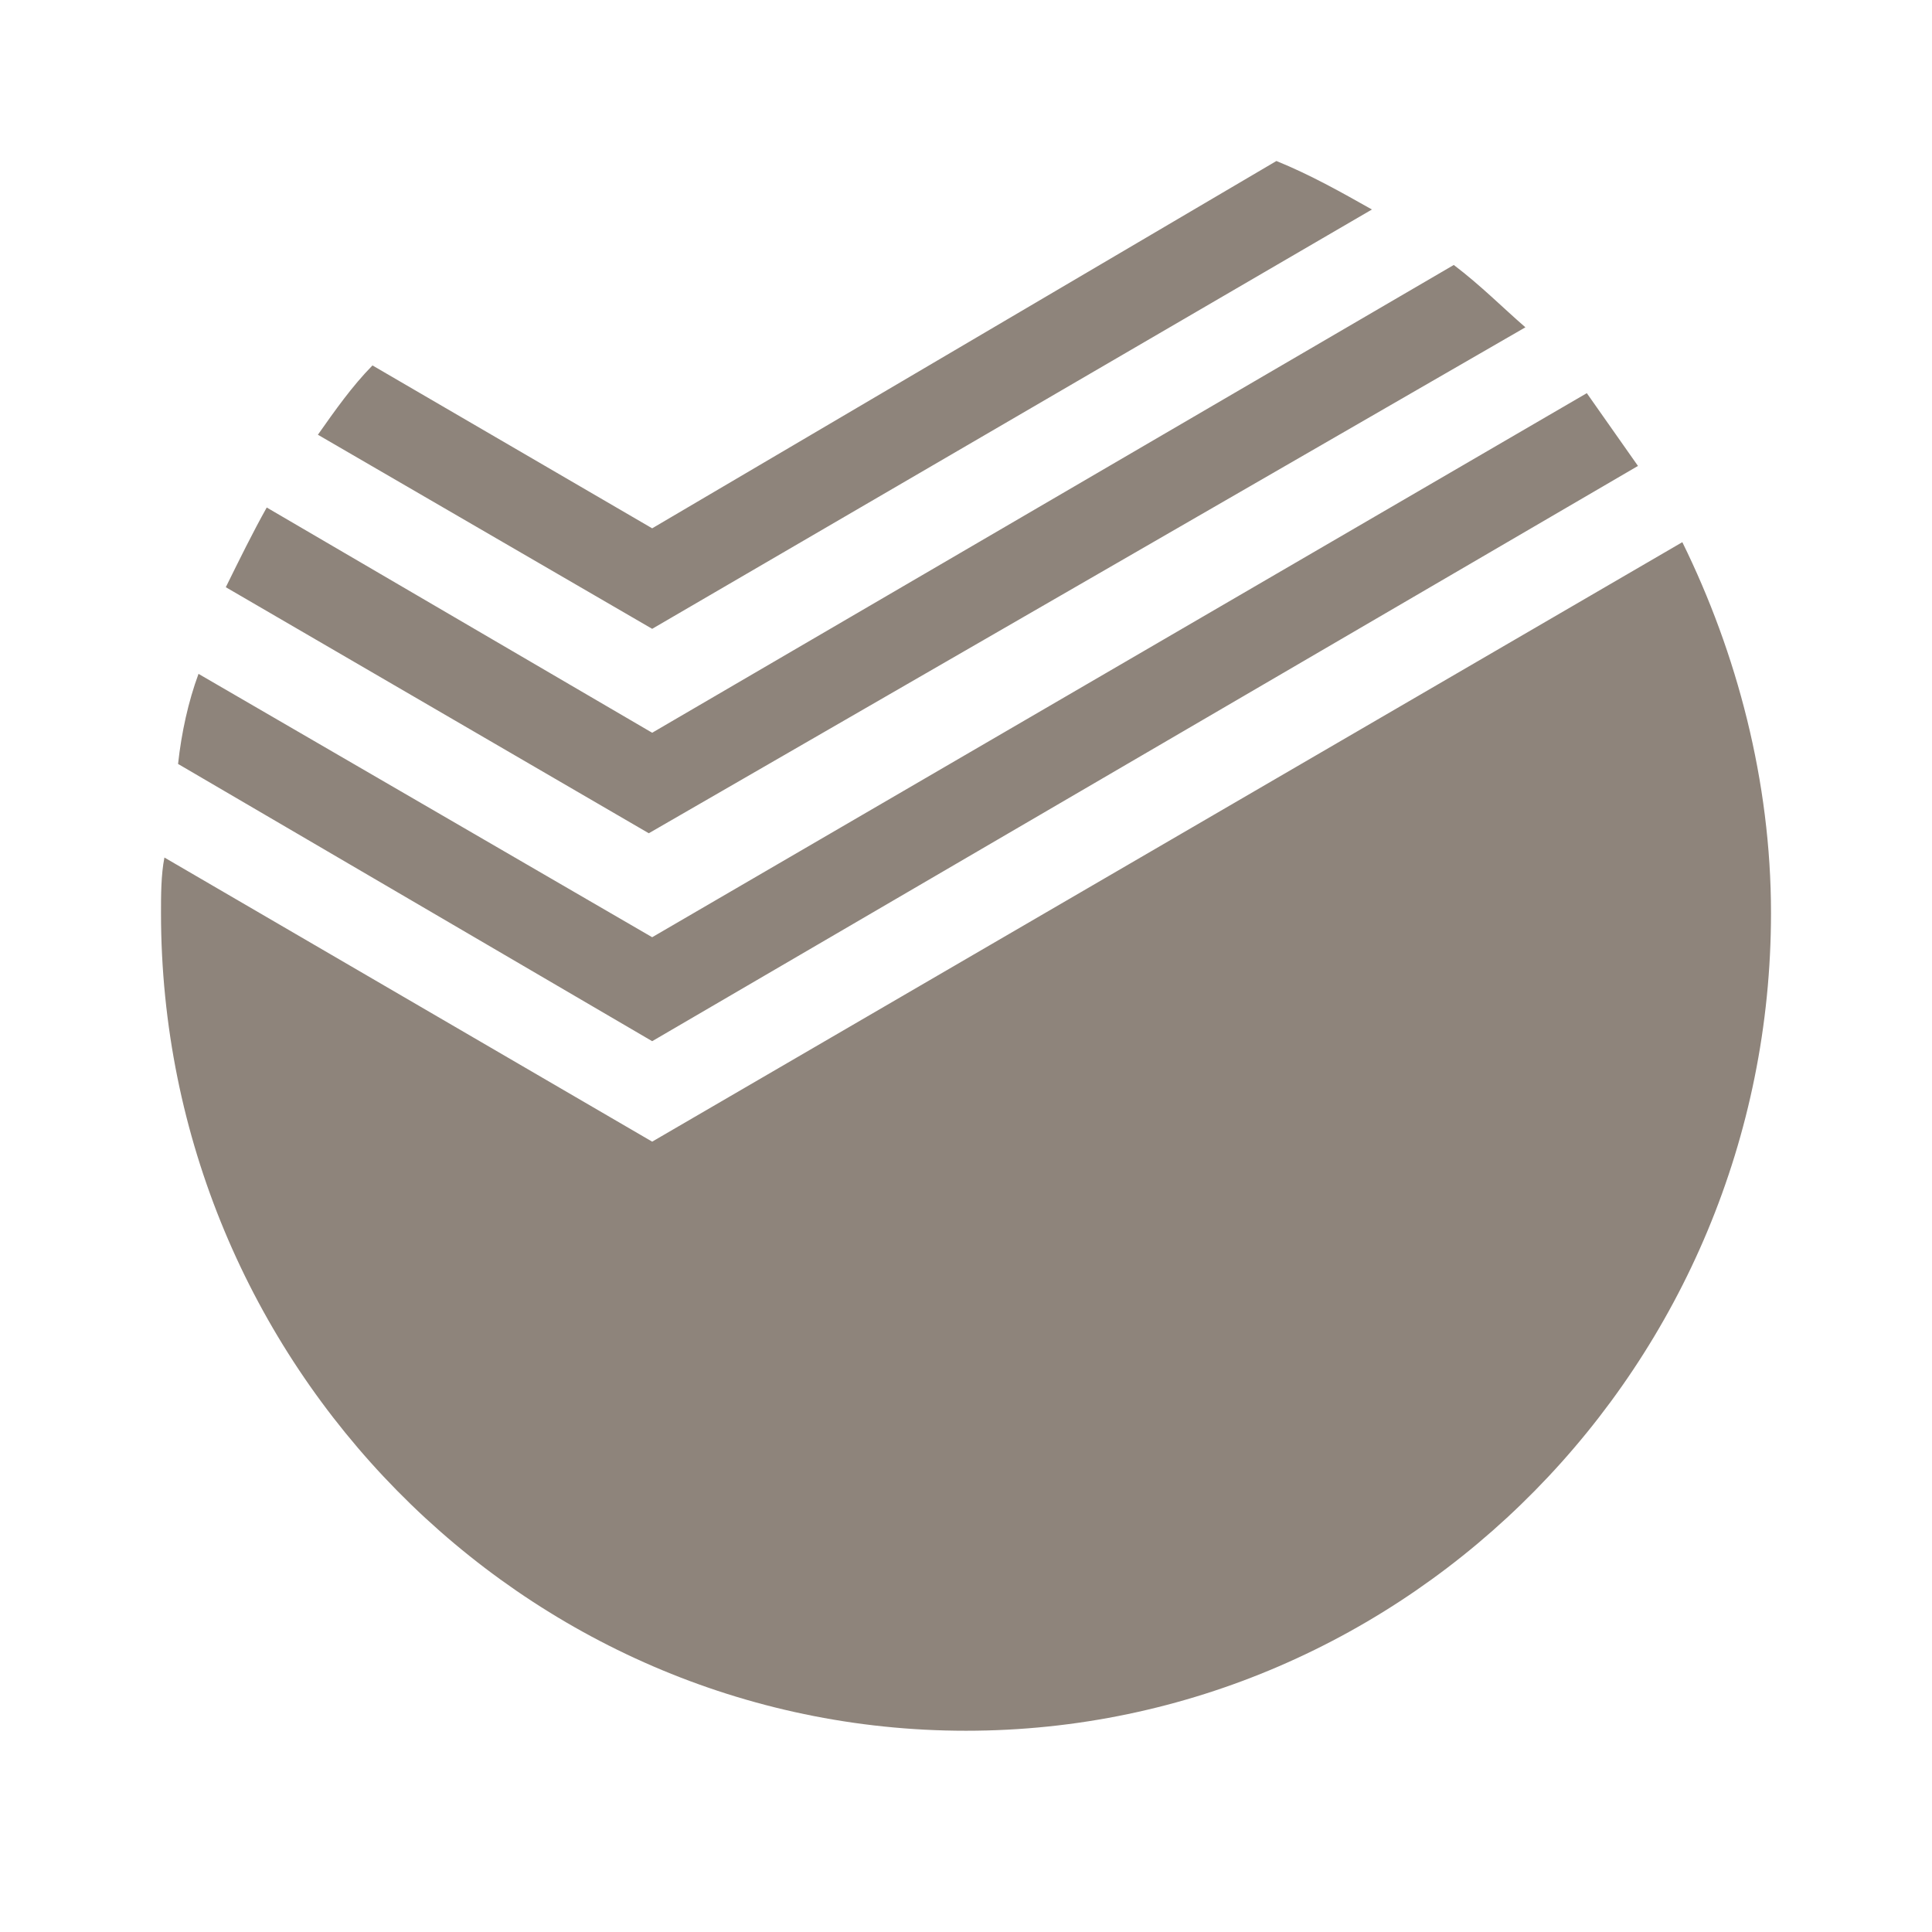 <svg width="48" height="48" viewBox="0 0 48 48" fill="none" xmlns="http://www.w3.org/2000/svg">
<g clip-path="url(#clip0_2016_3231)">
<path d="M44 22.682C44 33.874 35.017 43 24 43C12.983 43 4 33.874 4 22.682C4 22.252 4 21.735 4.085 21.305L16.203 28.364L41.797 13.47C43.153 16.225 44 19.411 44 22.682ZM16.203 23.285L4.932 16.742C4.678 17.43 4.508 18.205 4.424 18.98L16.203 25.868L40.695 11.576C40.271 10.973 39.847 10.371 39.424 9.768L16.203 23.285ZM37.898 8.132C37.305 7.616 36.797 7.099 36.119 6.583L16.203 18.205L6.627 12.609C6.288 13.212 5.949 13.901 5.61 14.589L16.119 20.702L37.898 8.132ZM16.203 15.623L34.085 5.205C33.322 4.775 32.559 4.344 31.712 4L16.203 13.126L9.254 9.079C8.746 9.596 8.322 10.199 7.898 10.801L16.203 15.623Z" fill="#8e847b"/>
</g>
<defs>
<clipPath id="clip0_2016_3231">
<rect width="48" height="48" fill="white"/>
</clipPath>
</defs>
</svg>

